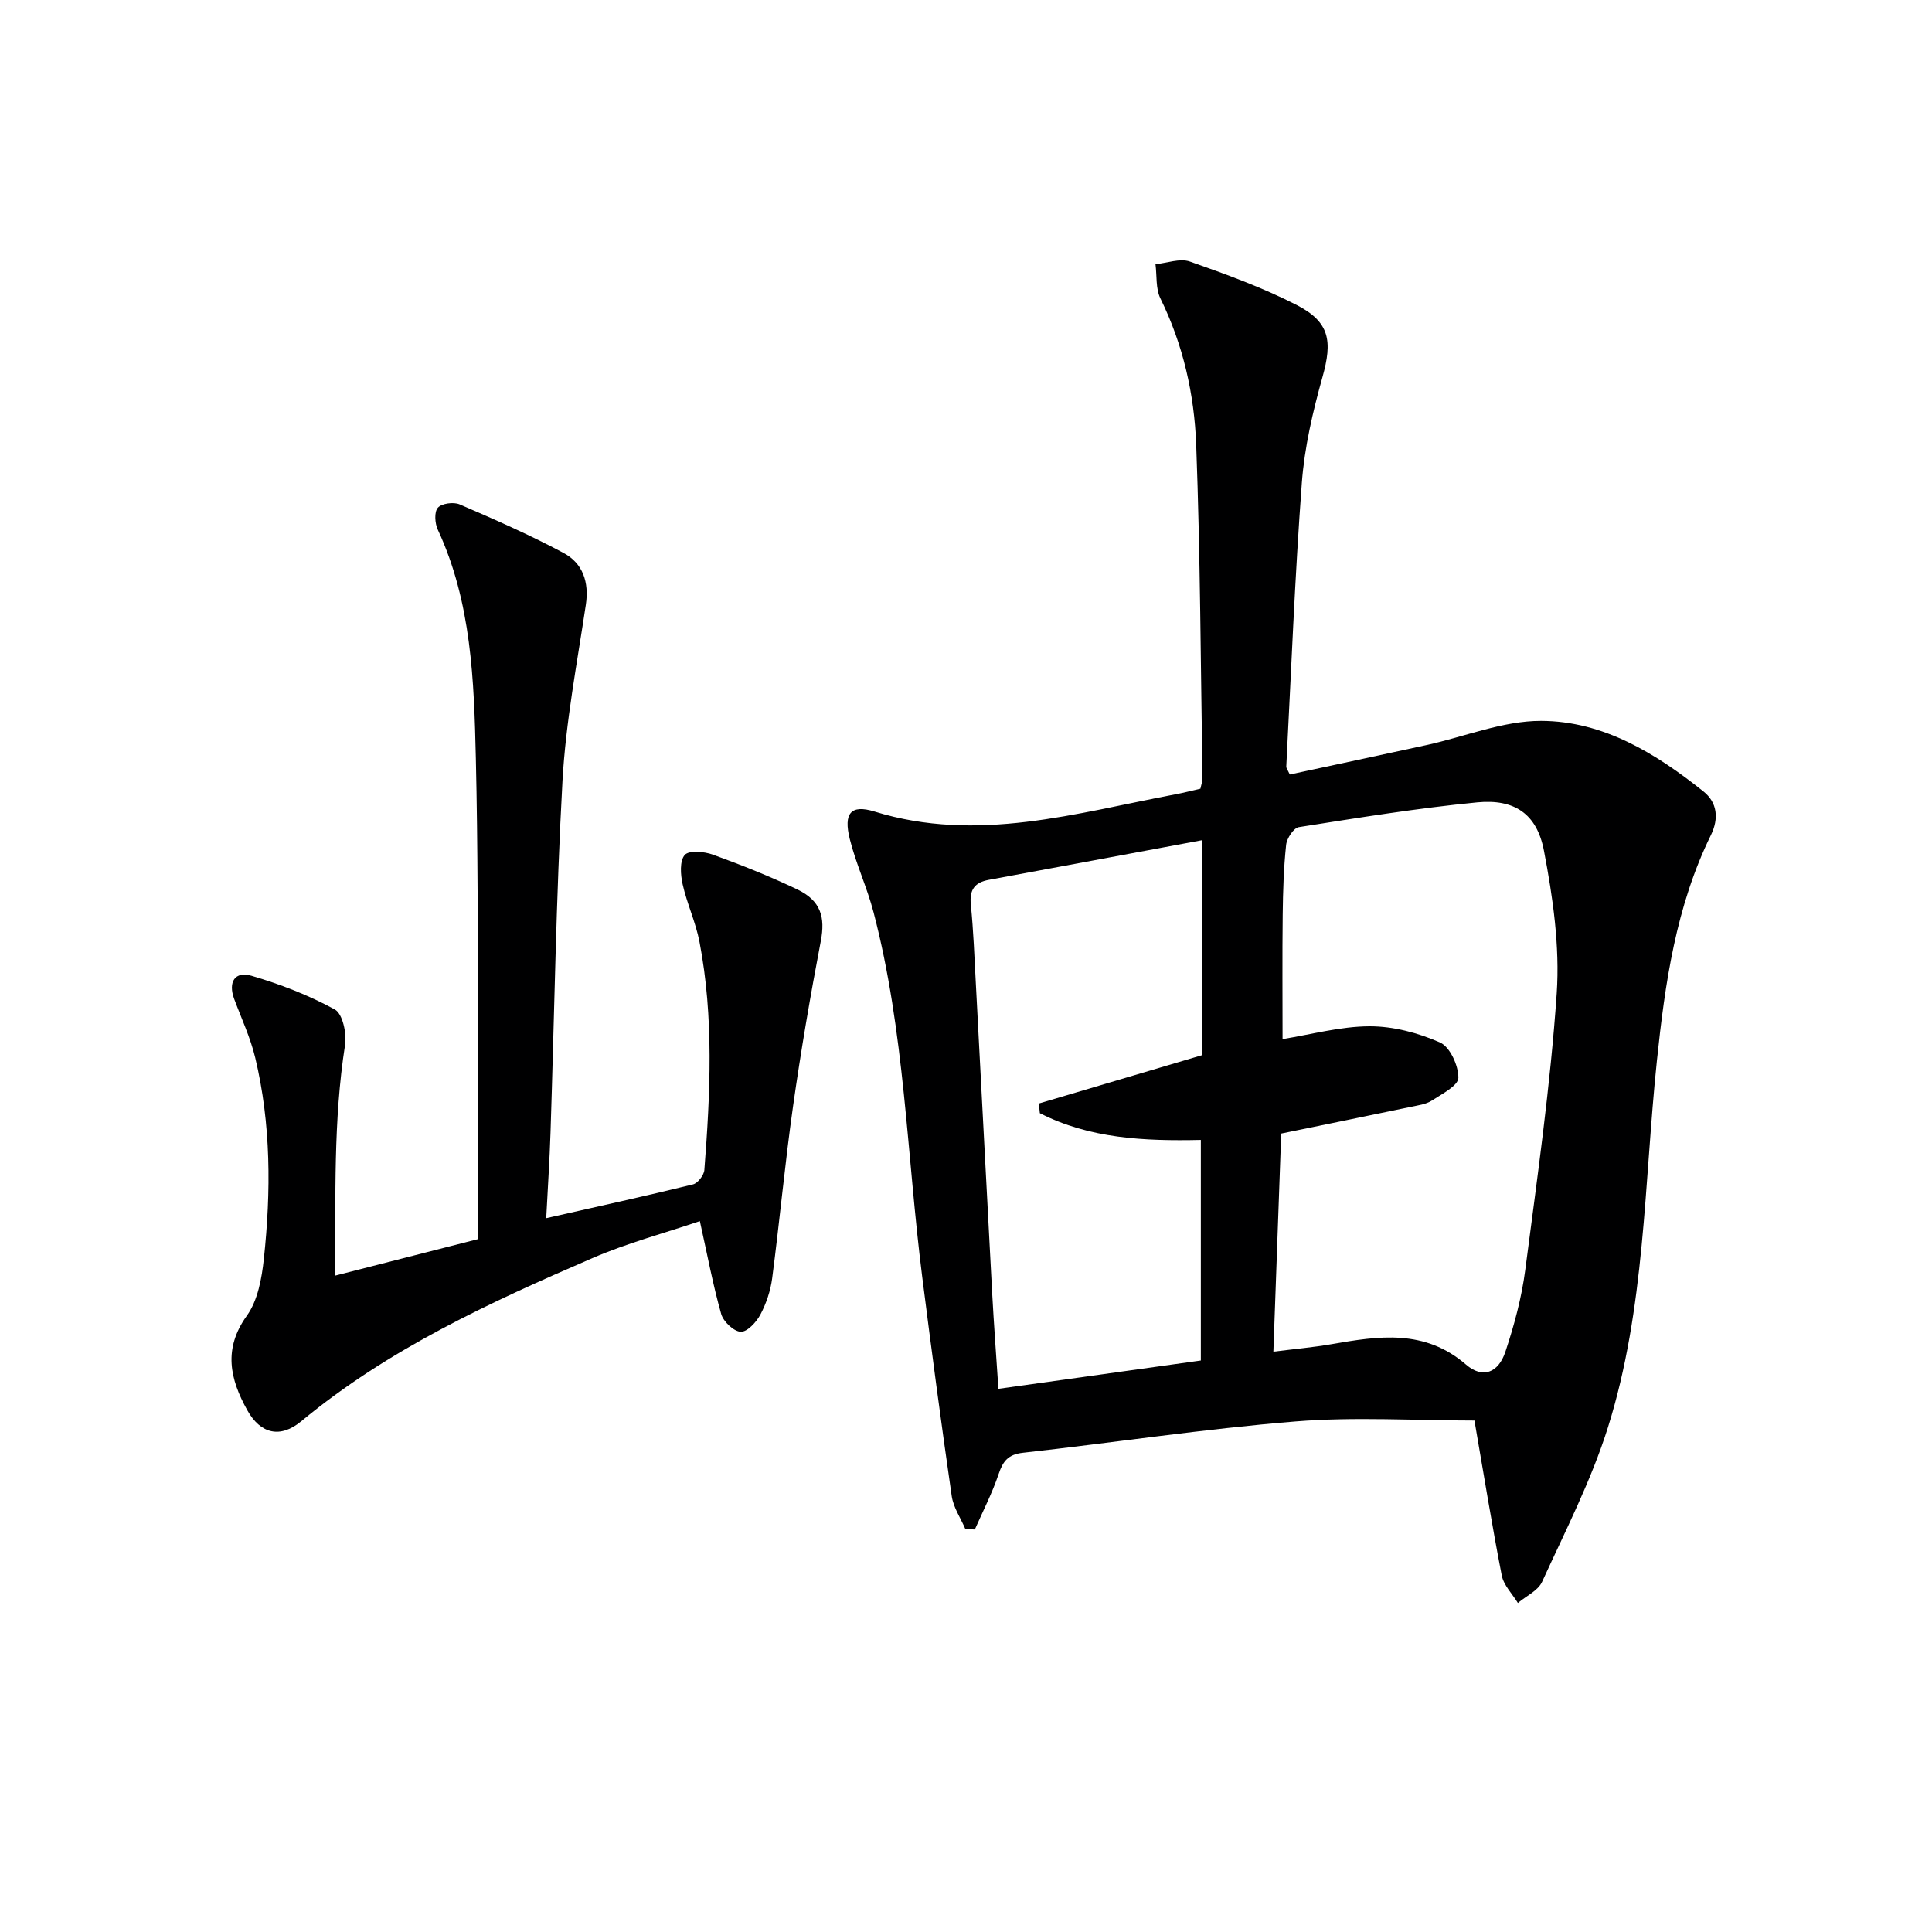 <svg enable-background="new 0 0 400 400" viewBox="0 0 400 400" xmlns="http://www.w3.org/2000/svg"><path d="m305.27 294.11c-12.26 0-24.74-.81-37.08.19-18.85 1.53-37.59 4.39-56.4 6.48-3.05.34-4.13 1.71-5.03 4.39-1.32 3.94-3.25 7.67-4.93 11.49-.65-.03-1.31-.05-1.96-.08-.97-2.28-2.49-4.48-2.83-6.86-2.19-15.11-4.19-30.25-6.11-45.4-3.19-25.18-3.6-50.74-10.08-75.48-1.34-5.13-3.64-10.01-4.92-15.15-1.31-5.28.19-7.19 5.12-5.67 21.32 6.59 41.76.3 62.39-3.58 1.62-.3 3.21-.72 5.09-1.15.15-.75.44-1.52.43-2.29-.37-22.97-.45-45.95-1.3-68.9-.39-10.45-2.69-20.72-7.41-30.31-1-2.04-.71-4.71-1.02-7.09 2.39-.23 5.06-1.27 7.12-.55 7.49 2.63 15.01 5.37 22.06 8.97 6.93 3.54 7.49 7.49 5.39 14.97-2 7.14-3.72 14.51-4.27 21.88-1.45 19.56-2.21 39.17-3.22 58.76-.01.29.25.59.73 1.62 9.33-2.01 18.84-4.02 28.34-6.1 7.91-1.73 15.8-5.02 23.69-5 12.86.03 23.75 6.73 33.62 14.62 2.84 2.27 3.23 5.57 1.52 9.06-7.22 14.72-9.49 30.64-11.17 46.7-2.66 25.41-2.39 51.28-10.14 75.91-3.46 10.99-8.81 21.41-13.62 31.94-.84 1.85-3.3 2.95-5.02 4.4-1.15-1.89-2.94-3.66-3.34-5.7-2.03-10.4-3.71-20.88-5.65-32.07zm-41.63-14.26c4.51-.57 8.3-.9 12.03-1.55 9.77-1.7 19.3-3.18 27.87 4.24 3.4 2.94 6.67 1.74 8.14-2.69 1.82-5.48 3.35-11.15 4.1-16.87 2.48-19.07 5.21-38.14 6.52-57.31.66-9.77-.79-19.88-2.65-29.57-1.47-7.65-6.15-10.72-13.81-9.98-12.36 1.2-24.65 3.2-36.93 5.13-1.08.17-2.49 2.32-2.63 3.67-.51 4.78-.65 9.61-.71 14.42-.1 8.62-.03 17.25-.03 25.79 5.92-.95 11.97-2.63 18.02-2.65 4.9-.01 10.08 1.36 14.59 3.36 2.06.91 3.82 4.8 3.79 7.31-.02 1.62-3.43 3.37-5.53 4.73-1.2.77-2.81.96-4.26 1.27-8.89 1.86-17.79 3.67-26.89 5.54-.54 14.83-1.07 29.69-1.62 45.16zm-14.8-105.89c-15.12 2.81-29.61 5.53-44.11 8.2-2.93.54-4.04 2.03-3.73 5.11.54 5.45.75 10.94 1.04 16.41 1.14 21.41 2.24 42.82 3.39 64.23.34 6.26.81 12.51 1.28 19.63 14.39-2.01 28.27-3.95 41.91-5.86 0-15.71 0-30.6 0-45.67-11.77.26-23.02-.28-33.33-5.54-.07-.67-.14-1.33-.21-2 11.29-3.34 22.57-6.68 33.76-10 0-14.71 0-28.99 0-44.51z" fill="#000001"/><path d="m113.09 252.21c10.74-2.43 20.59-4.59 30.38-6.99 1-.25 2.28-1.9 2.36-2.99 1.22-15.77 2-31.57-1.01-47.24-.78-4.05-2.59-7.89-3.49-11.92-.44-1.97-.64-4.82.44-6.06.87-1 4.02-.72 5.82-.07 5.92 2.15 11.8 4.49 17.49 7.21 4.9 2.34 5.8 5.8 4.86 10.68-2.17 11.36-4.13 22.78-5.75 34.23-1.68 11.83-2.77 23.75-4.32 35.6-.34 2.59-1.23 5.23-2.45 7.53-.83 1.56-2.73 3.6-4.06 3.54-1.45-.07-3.59-2.1-4.04-3.67-1.71-6.03-2.86-12.21-4.42-19.24-7.3 2.48-14.99 4.52-22.22 7.65-21.24 9.18-42.25 18.82-60.3 33.78-4.35 3.61-8.45 2.64-11.19-2.29-3.57-6.43-5.02-12.68-.08-19.56 2.27-3.17 3.09-7.74 3.52-11.78 1.49-13.94 1.5-27.9-1.79-41.64-1-4.17-2.86-8.13-4.36-12.17-1.29-3.5.16-5.79 3.58-4.79 5.95 1.74 11.85 4.02 17.26 6.98 1.62.88 2.49 4.97 2.12 7.34-2.45 15.65-1.94 31.34-2.03 47.76 10.34-2.64 19.75-5.05 29.58-7.56 0-14.79.05-29.42-.01-44.06-.08-18.49-.03-36.99-.46-55.48-.38-16.11-.88-32.27-7.88-47.34-.61-1.31-.76-3.67.01-4.54.79-.9 3.25-1.23 4.5-.7 7.28 3.14 14.58 6.33 21.56 10.08 3.94 2.12 5.29 6.01 4.58 10.71-1.81 12.11-4.15 24.22-4.83 36.41-1.34 24.25-1.68 48.56-2.48 72.84-.18 5.64-.56 11.25-.89 17.75z" fill="#000001"/></svg>